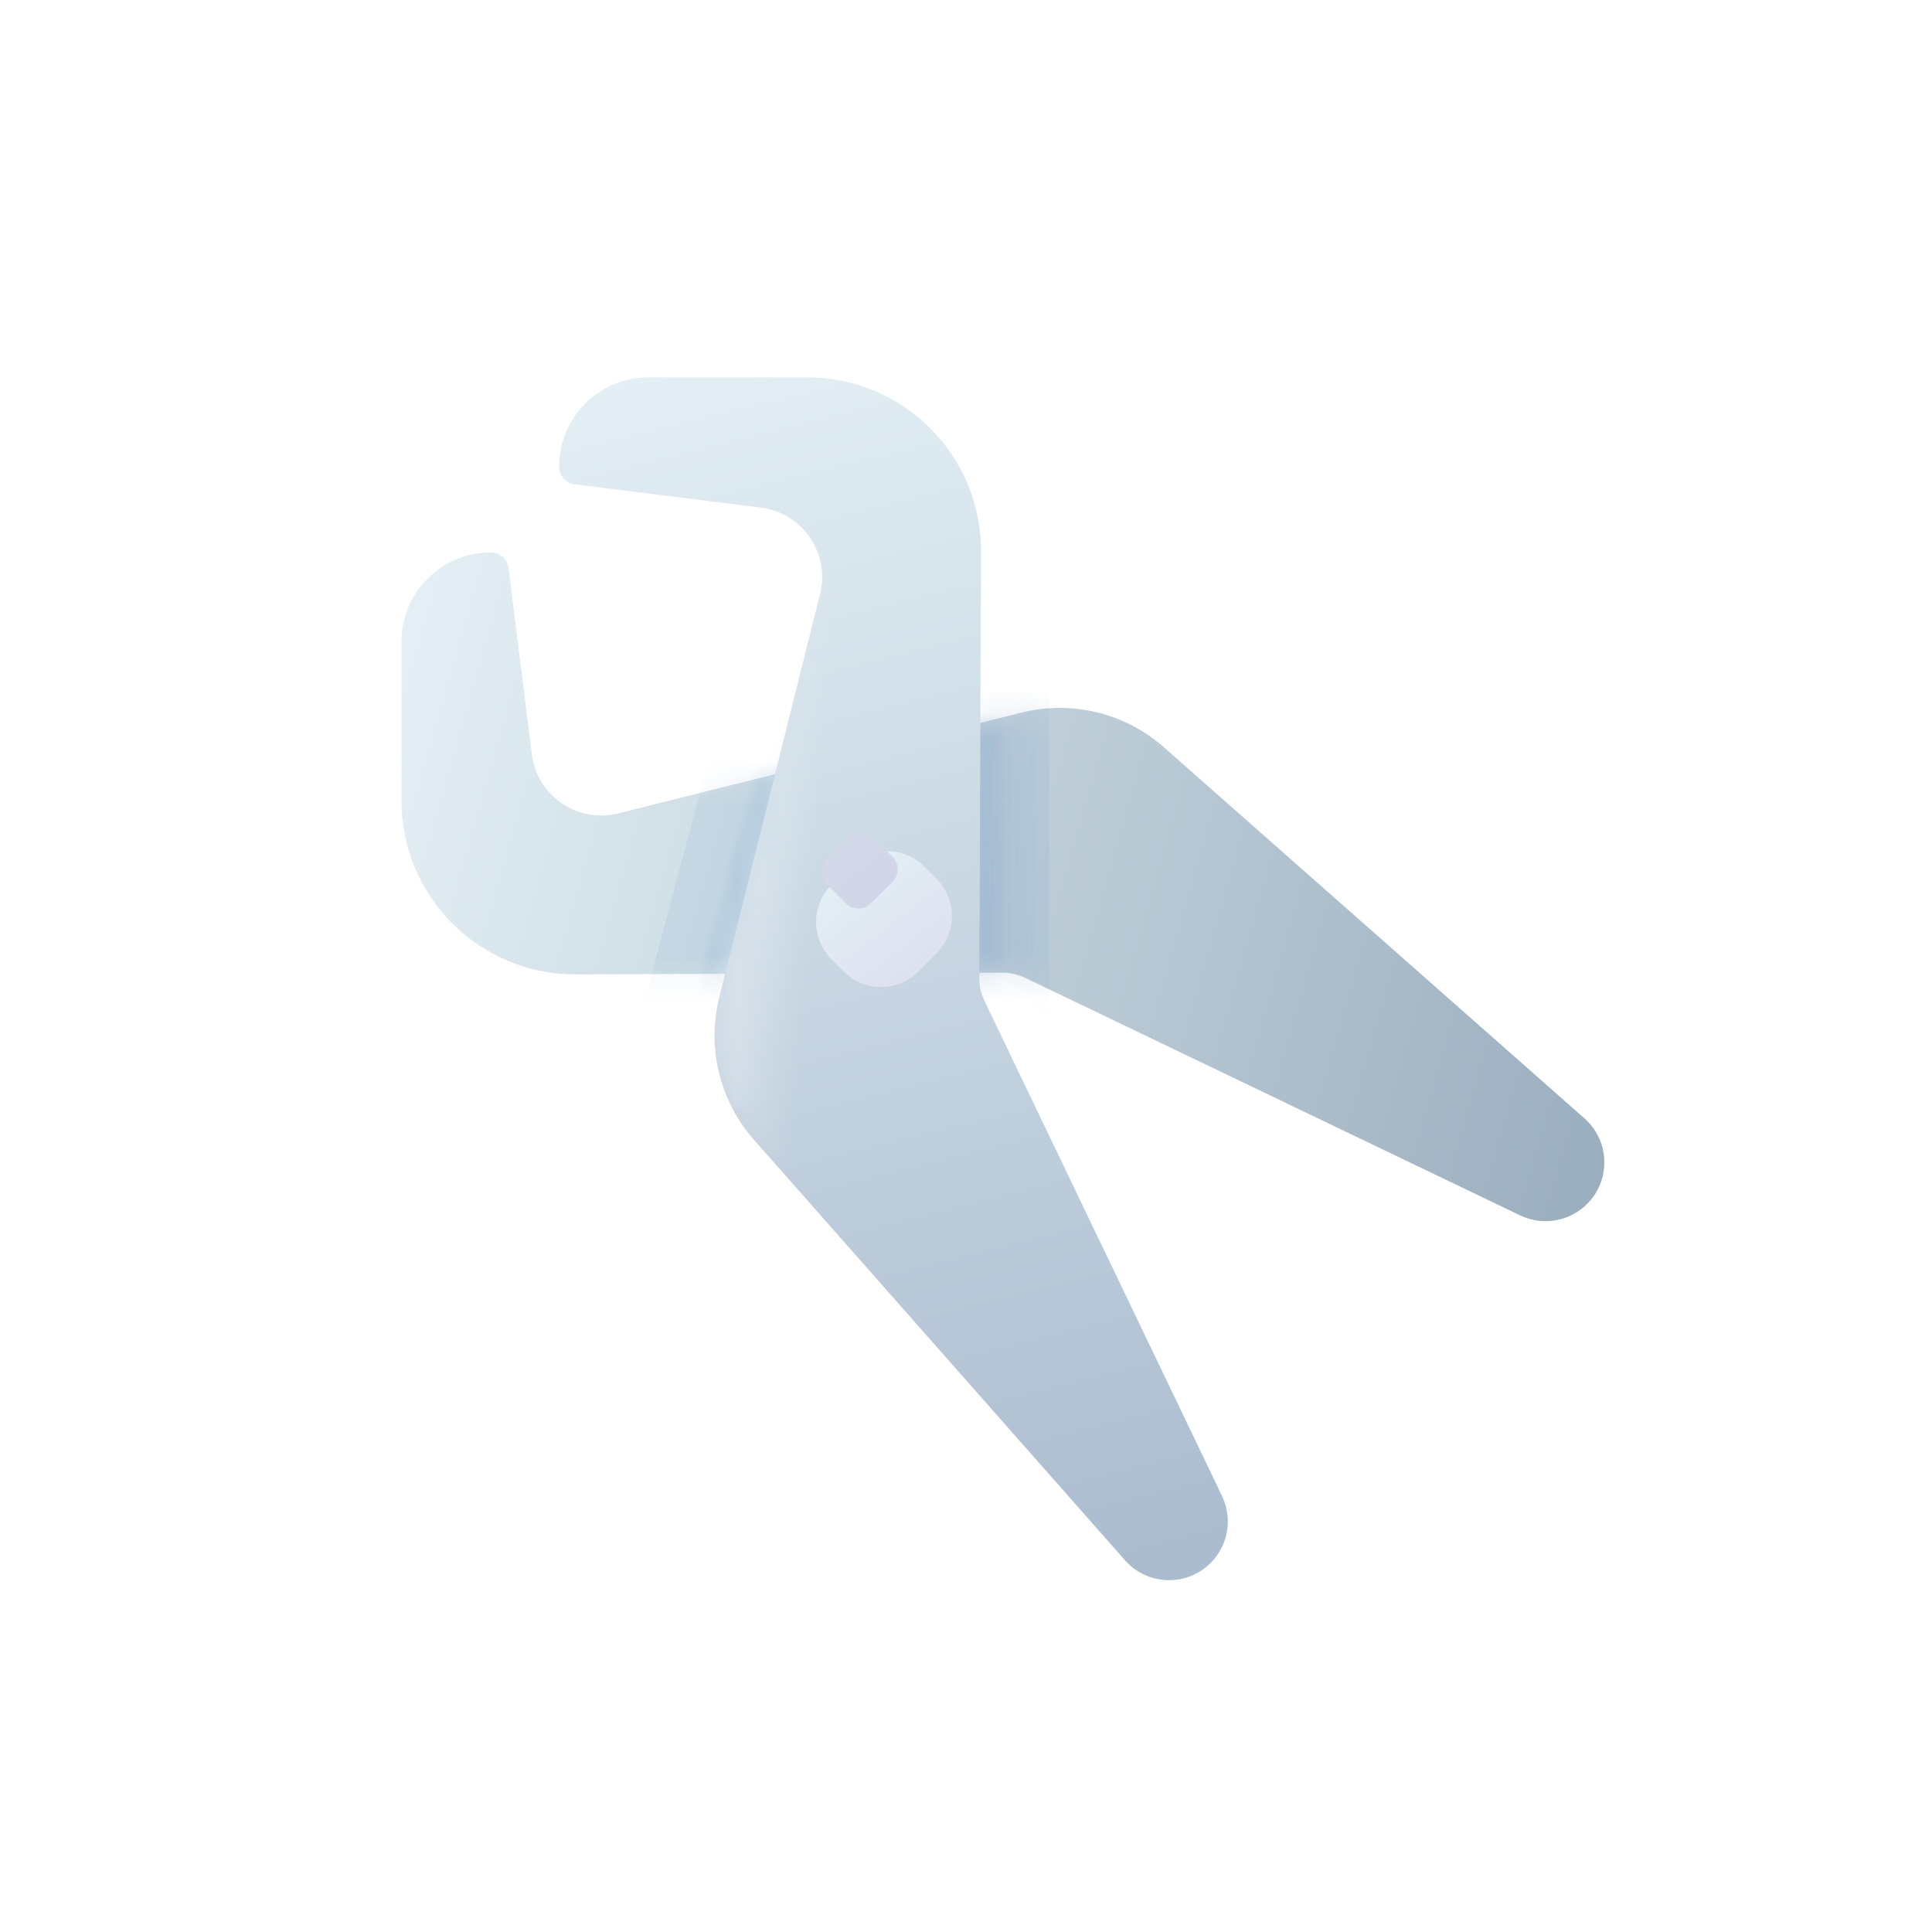 <?xml version="1.0" encoding="UTF-8"?> <svg xmlns="http://www.w3.org/2000/svg" width="80" height="80" viewBox="0 0 80 80" fill="none"> <path d="M20.322 22.875C18.28 22.875 16.625 24.53 16.625 26.572V33.153C16.625 37.138 19.864 40.363 23.848 40.347L41.501 40.277C41.829 40.276 42.154 40.349 42.45 40.491L62.947 50.327C63.955 50.81 65.163 50.545 65.875 49.682C66.711 48.67 66.594 47.178 65.609 46.309L48.197 30.945C46.587 29.524 44.381 28.986 42.297 29.507L25.6 33.681C23.912 34.103 22.235 32.954 22.019 31.227L21.056 23.523C21.01 23.153 20.695 22.875 20.322 22.875Z" fill="url(#paint0_linear_6_203)"></path> <mask id="mask0_6_203" style="mask-type:alpha" maskUnits="userSpaceOnUse" x="16" y="22" width="51" height="29"> <path d="M20.322 22.875C18.28 22.875 16.625 24.53 16.625 26.572V33.153C16.625 37.138 19.864 40.363 23.848 40.347L41.501 40.277C41.829 40.276 42.154 40.349 42.45 40.491L62.947 50.327C63.955 50.81 65.163 50.545 65.875 49.682C66.711 48.67 66.594 47.178 65.609 46.309L48.197 30.945C46.587 29.524 44.381 28.986 42.297 29.507L25.6 33.681C23.912 34.103 22.235 32.954 22.019 31.227L21.056 23.523C21.01 23.153 20.695 22.875 20.322 22.875Z" fill="url(#paint1_linear_6_203)"></path> </mask> <g mask="url(#mask0_6_203)"> <path d="M48.525 28.675H37.65V43.175H48.525V28.675Z" fill="url(#paint2_linear_6_203)"></path> <path d="M43.45 28.675H39.825V43.175H43.45V28.675Z" fill="url(#paint3_linear_6_203)"></path> <path d="M26.411 42.459L29.912 43.397L33.665 29.391L30.163 28.453L26.411 42.459Z" fill="url(#paint4_linear_6_203)"></path> </g> <path d="M23.151 19.322C23.151 17.28 24.806 15.625 26.848 15.625H33.428C37.413 15.625 40.639 18.864 40.623 22.848L40.552 40.501C40.551 40.829 40.624 41.154 40.767 41.45L50.602 61.947C51.086 62.955 50.82 64.163 49.958 64.875C48.946 65.711 47.453 65.594 46.584 64.609L31.22 47.197C29.799 45.587 29.262 43.381 29.782 41.297L33.957 24.6C34.379 22.912 33.23 21.235 31.503 21.019L23.798 20.056C23.428 20.01 23.151 19.695 23.151 19.322Z" fill="url(#paint5_linear_6_203)"></path> <mask id="mask1_6_203" style="mask-type:alpha" maskUnits="userSpaceOnUse" x="23" y="15" width="28" height="51"> <path d="M23.151 19.322C23.151 17.28 24.806 15.625 26.848 15.625H33.428C37.413 15.625 40.639 18.864 40.623 22.848L40.552 40.501C40.551 40.829 40.624 41.154 40.767 41.45L50.602 61.947C51.086 62.955 50.82 64.163 49.958 64.875C48.946 65.711 47.453 65.594 46.584 64.609L31.22 47.197C29.799 45.587 29.262 43.381 29.782 41.297L33.957 24.6C34.379 22.912 33.23 21.235 31.503 21.019L23.798 20.056C23.428 20.01 23.151 19.695 23.151 19.322Z" fill="url(#paint6_linear_6_203)"></path> </mask> <g mask="url(#mask1_6_203)"> <path d="M29.422 22.875H34.025L38.738 55.862L28.089 51.108L29.422 22.875Z" fill="url(#paint7_linear_6_203)"></path> </g> <g filter="url(#filter0_d_6_203)"> <path d="M37.783 37.47C38.633 36.62 38.633 35.243 37.783 34.394L37.27 33.88C36.42 33.031 35.043 33.031 34.194 33.88L33.43 34.644C32.581 35.493 32.581 36.87 33.43 37.72L33.944 38.233C34.793 39.083 36.17 39.083 37.02 38.233L37.783 37.47Z" fill="url(#paint8_linear_6_203)"></path> </g> <path d="M36.959 36.507C37.242 36.224 37.242 35.765 36.959 35.481L36.182 34.705C35.899 34.422 35.44 34.422 35.157 34.705L34.255 35.607C33.972 35.89 33.972 36.349 34.255 36.632L35.032 37.408C35.315 37.692 35.774 37.692 36.057 37.408L36.959 36.507Z" fill="url(#paint9_linear_6_203)"></path> <defs> <filter id="filter0_d_6_203" x="29.793" y="31.243" width="13.627" height="13.627" filterUnits="userSpaceOnUse" color-interpolation-filters="sRGB"> <feFlood flood-opacity="0" result="BackgroundImageFix"></feFlood> <feColorMatrix in="SourceAlpha" type="matrix" values="0 0 0 0 0 0 0 0 0 0 0 0 0 0 0 0 0 0 127 0" result="hardAlpha"></feColorMatrix> <feOffset dx="1" dy="2"></feOffset> <feGaussianBlur stdDeviation="2"></feGaussianBlur> <feComposite in2="hardAlpha" operator="out"></feComposite> <feColorMatrix type="matrix" values="0 0 0 0 0.068 0 0 0 0 0.082 0 0 0 0 0.415 0 0 0 0.15 0"></feColorMatrix> <feBlend mode="normal" in2="BackgroundImageFix" result="effect1_dropShadow_6_203"></feBlend> <feBlend mode="normal" in="SourceGraphic" in2="effect1_dropShadow_6_203" result="shape"></feBlend> </filter> <linearGradient id="paint0_linear_6_203" x1="16.625" y1="27.95" x2="67.375" y2="42.45" gradientUnits="userSpaceOnUse"> <stop stop-color="#E3EFF4"></stop> <stop offset="1" stop-color="#9CAFBF"></stop> </linearGradient> <linearGradient id="paint1_linear_6_203" x1="16.625" y1="27.95" x2="67.375" y2="42.45" gradientUnits="userSpaceOnUse"> <stop stop-color="#DFE3F3"></stop> <stop offset="1" stop-color="#CCD0E3"></stop> </linearGradient> <linearGradient id="paint2_linear_6_203" x1="34.543" y1="34.475" x2="43.088" y2="34.475" gradientUnits="userSpaceOnUse"> <stop stop-color="#E3EFF4"></stop> <stop offset="1" stop-color="#9099C4" stop-opacity="0"></stop> </linearGradient> <linearGradient id="paint3_linear_6_203" x1="38.789" y1="34.475" x2="41.638" y2="34.475" gradientUnits="userSpaceOnUse"> <stop stop-color="#E3EFF4"></stop> <stop offset="1" stop-color="#5C90BF" stop-opacity="0.11"></stop> </linearGradient> <linearGradient id="paint4_linear_6_203" x1="32.414" y1="38.063" x2="29.663" y2="37.326" gradientUnits="userSpaceOnUse"> <stop stop-color="#E3EFF4"></stop> <stop offset="1" stop-color="#5C90BF" stop-opacity="0.11"></stop> </linearGradient> <linearGradient id="paint5_linear_6_203" x1="30.038" y1="14.537" x2="42.725" y2="65.65" gradientUnits="userSpaceOnUse"> <stop stop-color="#E3EFF4"></stop> <stop offset="1" stop-color="#ABBCCF"></stop> </linearGradient> <linearGradient id="paint6_linear_6_203" x1="30.038" y1="14.537" x2="42.725" y2="65.65" gradientUnits="userSpaceOnUse"> <stop offset="0.134" stop-color="#7183C5"></stop> <stop offset="1" stop-color="#CCD0E3"></stop> </linearGradient> <linearGradient id="paint7_linear_6_203" x1="23.875" y1="35.925" x2="33.663" y2="36.65" gradientUnits="userSpaceOnUse"> <stop stop-color="white"></stop> <stop offset="1" stop-color="white" stop-opacity="0"></stop> </linearGradient> <linearGradient id="paint8_linear_6_203" x1="34.102" y1="34.105" x2="37.233" y2="38.131" gradientUnits="userSpaceOnUse"> <stop stop-color="#E3EFF4"></stop> <stop offset="1" stop-color="#DEE1F0"></stop> </linearGradient> <linearGradient id="paint9_linear_6_203" x1="26.05" y1="24.325" x2="36.423" y2="37.098" gradientUnits="userSpaceOnUse"> <stop stop-color="#E3EFF4"></stop> <stop offset="1" stop-color="#D1D5E7"></stop> </linearGradient> </defs> </svg> 